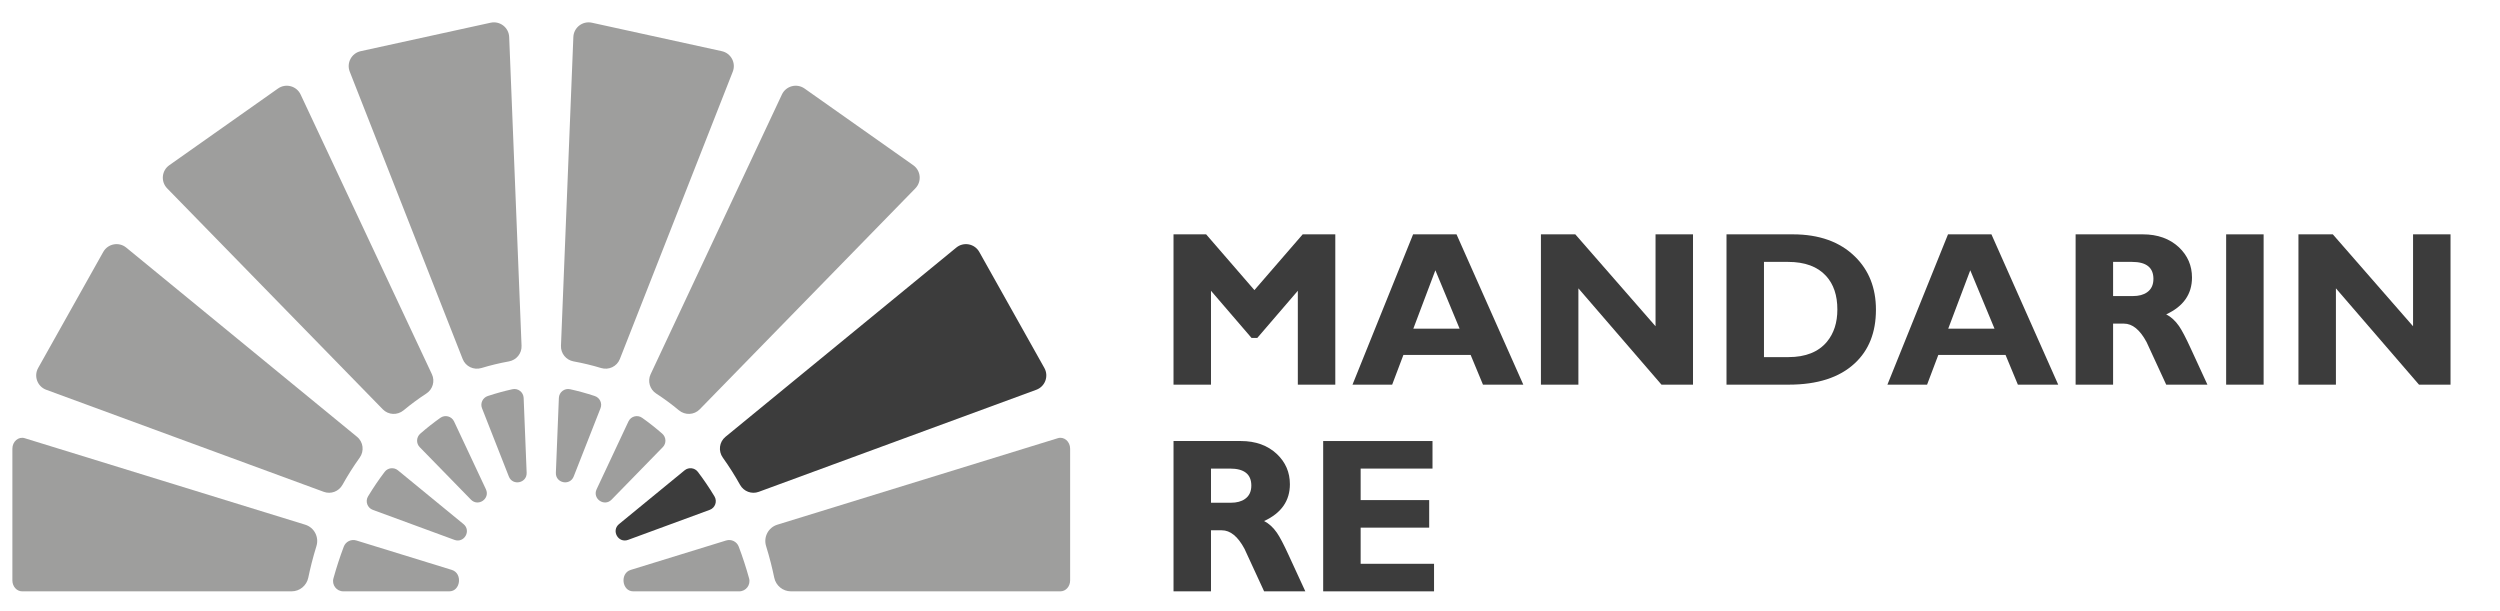 <?xml version="1.0" encoding="UTF-8"?>
<!DOCTYPE svg PUBLIC "-//W3C//DTD SVG 1.1//EN" "http://www.w3.org/Graphics/SVG/1.1/DTD/svg11.dtd">
<!-- Creator: CorelDRAW -->
<svg xmlns="http://www.w3.org/2000/svg" xml:space="preserve" width="45mm" height="11mm" version="1.1" style="shape-rendering:geometricPrecision; text-rendering:geometricPrecision; image-rendering:optimizeQuality; fill-rule:evenodd; clip-rule:evenodd"
viewBox="0 0 4500 1100"
 xmlns:xlink="http://www.w3.org/1999/xlink"
 xmlns:xodm="http://www.corel.com/coreldraw/odm/2003">
 <defs>
  <style type="text/css">
   <![CDATA[
    .fil1 {fill:#9E9E9D;fill-rule:nonzero}
    .fil0 {fill:#3C3C3C;fill-rule:nonzero}
   ]]>
  </style>
 </defs>
 <g id="Layer_x0020_1">
  <polygon class="fil0" points="2257.94,522.19 2344.82,421.83 2403.54,421.83 2403.54,692.39 2336.09,692.39 2336.09,523.38 2263.11,608.29 2252.78,608.29 2179.78,523.38 2179.78,692.39 2112.33,692.39 2112.33,421.83 2171.06,421.83 "/>
  <path class="fil0" d="M2627.29 591.62l-43.63 -105.13 -39.68 105.13 83.31 0zm-5.55 -169.8l120.21 270.57 -72.6 0 -22.21 -53.56 -121.01 0 -20.24 53.56 -71.41 0 109.09 -270.57 78.17 0z"/>
  <polygon class="fil0" points="3047.41,421.82 3047.41,692.38 2990.67,692.38 2841.11,519.02 2841.11,692.38 2773.67,692.38 2773.67,421.82 2835.55,421.82 2979.97,587.26 2979.97,421.82 "/>
  <path class="fil0" d="M3175.16 471.42l0 171.38 44.04 0c30.94,0 54.07,-9.26 69.41,-27.77 12.44,-15.08 18.65,-34.38 18.65,-57.92 0,-25.39 -6.74,-45.49 -20.22,-60.3 -15.35,-16.93 -38.22,-25.39 -68.64,-25.39l-43.24 0zm-67.45 -49.6l119.42 0c47.34,0 84.64,13.36 111.87,40.07 25.14,24.6 37.7,56.47 37.7,95.61 0,40.74 -12.7,72.87 -38.09,96.41 -27.52,25.65 -67.19,38.47 -119.02,38.47l-111.88 0 0 -270.56z"/>
  <path class="fil0" d="M3590.13 591.62l-43.65 -105.13 -39.68 105.13 83.33 0zm-5.55 -169.8l120.21 270.57 -72.61 0 -22.22 -53.56 -120.99 0 -20.24 53.56 -71.41 0 109.09 -270.57 78.17 0z"/>
  <path class="fil0" d="M3803.56 471.42l0 61.49 35.71 0c10.57,0 19.04,-2.25 25.39,-6.74 7.66,-5.29 11.5,-13.36 11.5,-24.2 0,-20.38 -12.83,-30.55 -38.48,-30.55l-34.12 0zm-67.45 -49.6l121.01 0c26.7,0 48.4,7.81 65.07,23.4 15.6,14.83 23.4,32.93 23.4,54.36 0,29.89 -15.47,51.98 -46.41,66.26 8.73,4.49 16.39,11.5 23.01,21.02 5.29,7.67 12.3,21.02 21.02,40.07 10.05,21.95 20.1,43.78 30.15,65.45l-74.18 0c-11.9,-25.38 -23.68,-50.9 -35.32,-76.55 -11.9,-22.21 -25.51,-33.33 -40.86,-33.33l-19.44 0 0 109.88 -67.45 0 0 -270.56z"/>
  <polygon class="fil0" points="4074.51,692.39 4007.07,692.39 4007.07,421.83 4074.51,421.83 "/>
  <polygon class="fil0" points="4410.95,421.82 4410.95,692.38 4354.2,692.38 4204.65,519.02 4204.65,692.38 4137.2,692.38 4137.2,421.82 4199.08,421.82 4343.5,587.26 4343.5,421.82 "/>
  <path class="fil0" d="M2179.78 843.44l0 61.49 35.71 0c10.57,0 19.04,-2.25 25.39,-6.74 7.66,-5.3 11.51,-13.36 11.51,-24.2 0,-20.38 -12.83,-30.55 -38.48,-30.55l-34.13 0zm-67.44 -49.6l121 0c26.71,0 48.4,7.8 65.06,23.4 15.61,14.83 23.41,32.94 23.41,54.36 0,29.89 -15.47,51.98 -46.41,66.26 8.73,4.49 16.39,11.5 23,21.02 5.3,7.67 12.31,21.02 21.03,40.06 10.05,21.96 20.1,43.79 30.16,65.46l-74.19 0c-11.9,-25.38 -23.68,-50.91 -35.32,-76.56 -11.89,-22.21 -25.51,-33.32 -40.86,-33.32l-19.44 0 0 109.88 -67.44 0 0 -270.56z"/>
  <polygon class="fil0" points="2581.27,1014.82 2581.27,1064.41 2381.72,1064.41 2381.72,793.85 2578.5,793.85 2578.5,843.45 2449.16,843.45 2449.16,900.16 2572.54,900.16 2572.54,949.75 2449.16,949.75 2449.16,1014.82 "/>
  <path class="fil1" d="M44.4 788.74c-11.13,-3.42 -22.11,5.97 -22.11,18.92l0 237.12c0,10.84 7.83,19.63 17.48,19.63l485.09 0c14.61,0 27.11,-10.33 30.07,-24.65 3.34,-16.21 8.06,-35.53 14.65,-56.82 5.02,-16.21 -3.96,-33.47 -20.19,-38.48l-504.99 -155.72z"/>
  <path class="fil1" d="M808.74 1064.41c20.37,0 24.28,-32.48 4.63,-38.55l-171.92 -53.01c-9.3,-2.87 -19.21,2 -22.65,11.11 -6.81,18.01 -13.05,37.04 -18.63,57.15 -3.23,11.7 5.62,23.3 17.75,23.3l190.82 0z"/>
  <path class="fil1" d="M185.83 453.5l-117.14 208.83c-8.28,14.76 -1.39,33.43 14.51,39.26l499.65 183.73c12.79,4.7 26.96,-0.71 33.6,-12.61 9.09,-16.33 19.37,-32.74 30.97,-48.9 8.52,-11.87 6.59,-28.26 -4.72,-37.52l-415.46 -340.6c-13.23,-10.86 -33.05,-7.12 -41.41,7.81z"/>
  <path class="fil1" d="M834.25 943.31l-118.02 -96.76c-7.31,-5.98 -18.12,-4.72 -23.83,2.79 -10.37,13.65 -20.39,28.34 -29.92,44.15 -5.38,8.94 -1.28,20.63 8.52,24.24l146.98 54.04c17.58,6.47 30.76,-16.57 16.27,-28.46z"/>
  <path class="fil1" d="M874.63 880.66l-57.29 -122.03c-4.4,-9.4 -16.22,-12.56 -24.67,-6.56 -12.08,8.56 -24.17,18.05 -36.14,28.5 -7.23,6.31 -7.77,17.4 -1.06,24.27l92.21 94.49c13.09,13.42 34.91,-1.71 26.95,-18.67z"/>
  <path class="fil1" d="M500.38 159.34l-195.65 138.03c-13.83,9.76 -15.65,29.55 -3.83,41.68l388.16 397.75c10.1,10.34 26.35,10.96 37.47,1.72 12.71,-10.58 26.33,-20.68 40.89,-30.16 11.53,-7.51 15.86,-22.29 10.03,-34.74l-236.33 -503.5c-7.27,-15.48 -26.77,-20.64 -40.74,-10.78z"/>
  <path class="fil1" d="M947.97 850.93l-5.4 -134.7c-0.43,-10.36 -10.09,-17.87 -20.19,-15.62 -14.46,3.21 -29.29,7.23 -44.38,12.22 -9.11,3.02 -13.92,13.03 -10.4,21.96l48.29 122.88c6.85,17.44 32.83,11.99 32.08,-6.74z"/>
  <path class="fil1" d="M883.15 40.88l-233.89 51.24c-16.52,3.62 -25.9,21.17 -19.7,36.92l203.26 517.26c5.29,13.45 20.02,20.34 33.85,16.13 15.82,-4.79 32.3,-8.82 49.42,-11.91 13.52,-2.44 23.26,-14.38 22.7,-28.12l-22.27 -555.76c-0.69,-17.08 -16.66,-29.42 -33.37,-25.76z"/>
  <path class="fil1" d="M1904.14 788.74c11.13,-3.42 22.1,5.97 22.1,18.92l0 237.12c0,10.84 -7.82,19.63 -17.47,19.63l-485.09 0c-14.61,0 -27.11,-10.33 -30.06,-24.65 -3.35,-16.21 -8.07,-35.53 -14.66,-56.82 -5.02,-16.21 3.97,-33.47 20.19,-38.48l504.99 -155.72z"/>
  <path class="fil1" d="M1139.8 1064.41c-20.37,0 -24.27,-32.48 -4.63,-38.55l171.92 -53.01c9.3,-2.87 19.21,2 22.64,11.11 6.83,18.01 13.06,37.04 18.64,57.15 3.23,11.7 -5.62,23.3 -17.75,23.3l-190.82 0z"/>
  <path class="fil0" d="M1762.72 453.5l117.13 208.83c8.28,14.76 1.39,33.43 -14.51,39.26l-499.65 183.73c-12.78,4.7 -26.96,-0.71 -33.59,-12.61 -9.11,-16.33 -19.38,-32.74 -30.97,-48.9 -8.53,-11.87 -6.59,-28.26 4.72,-37.52l415.45 -340.6c13.24,-10.86 33.05,-7.12 41.42,7.81z"/>
  <path class="fil0" d="M1114.3 943.31l118.02 -96.76c7.29,-5.98 18.11,-4.72 23.82,2.79 10.38,13.65 20.39,28.34 29.92,44.15 5.38,8.94 1.28,20.63 -8.52,24.24l-146.98 54.04c-17.58,6.47 -30.75,-16.57 -16.26,-28.46z"/>
  <path class="fil1" d="M1073.92 880.66l57.28 -122.03c4.4,-9.4 16.23,-12.56 24.67,-6.56 12.08,8.56 24.17,18.05 36.13,28.5 7.24,6.31 7.78,17.4 1.07,24.27l-92.21 94.49c-13.09,13.42 -34.91,-1.71 -26.94,-18.67z"/>
  <path class="fil1" d="M1448.17 159.34l195.65 138.03c13.82,9.76 15.65,29.55 3.82,41.68l-388.15 397.75c-10.11,10.34 -26.35,10.96 -37.48,1.72 -12.71,-10.58 -26.32,-20.68 -40.89,-30.16 -11.54,-7.51 -15.86,-22.29 -10.03,-34.74l236.33 -503.5c7.27,-15.48 26.77,-20.64 40.75,-10.78z"/>
  <path class="fil1" d="M1000.57 850.93l5.4 -134.7c0.43,-10.36 10.09,-17.87 20.19,-15.62 14.46,3.21 29.29,7.23 44.38,12.22 9.11,3.02 13.92,13.03 10.4,21.96l-48.28 122.88c-6.86,17.44 -32.84,11.99 -32.09,-6.74z"/>
  <path class="fil1" d="M1065.39 40.88l233.89 51.24c16.52,3.62 25.9,21.17 19.7,36.92l-203.26 517.26c-5.29,13.45 -20.03,20.34 -33.85,16.13 -15.82,-4.79 -32.3,-8.82 -49.41,-11.91 -13.53,-2.44 -23.27,-14.38 -22.71,-28.12l22.28 -555.76c0.68,-17.08 16.65,-29.42 33.36,-25.76z"/>
 </g>
</svg>
